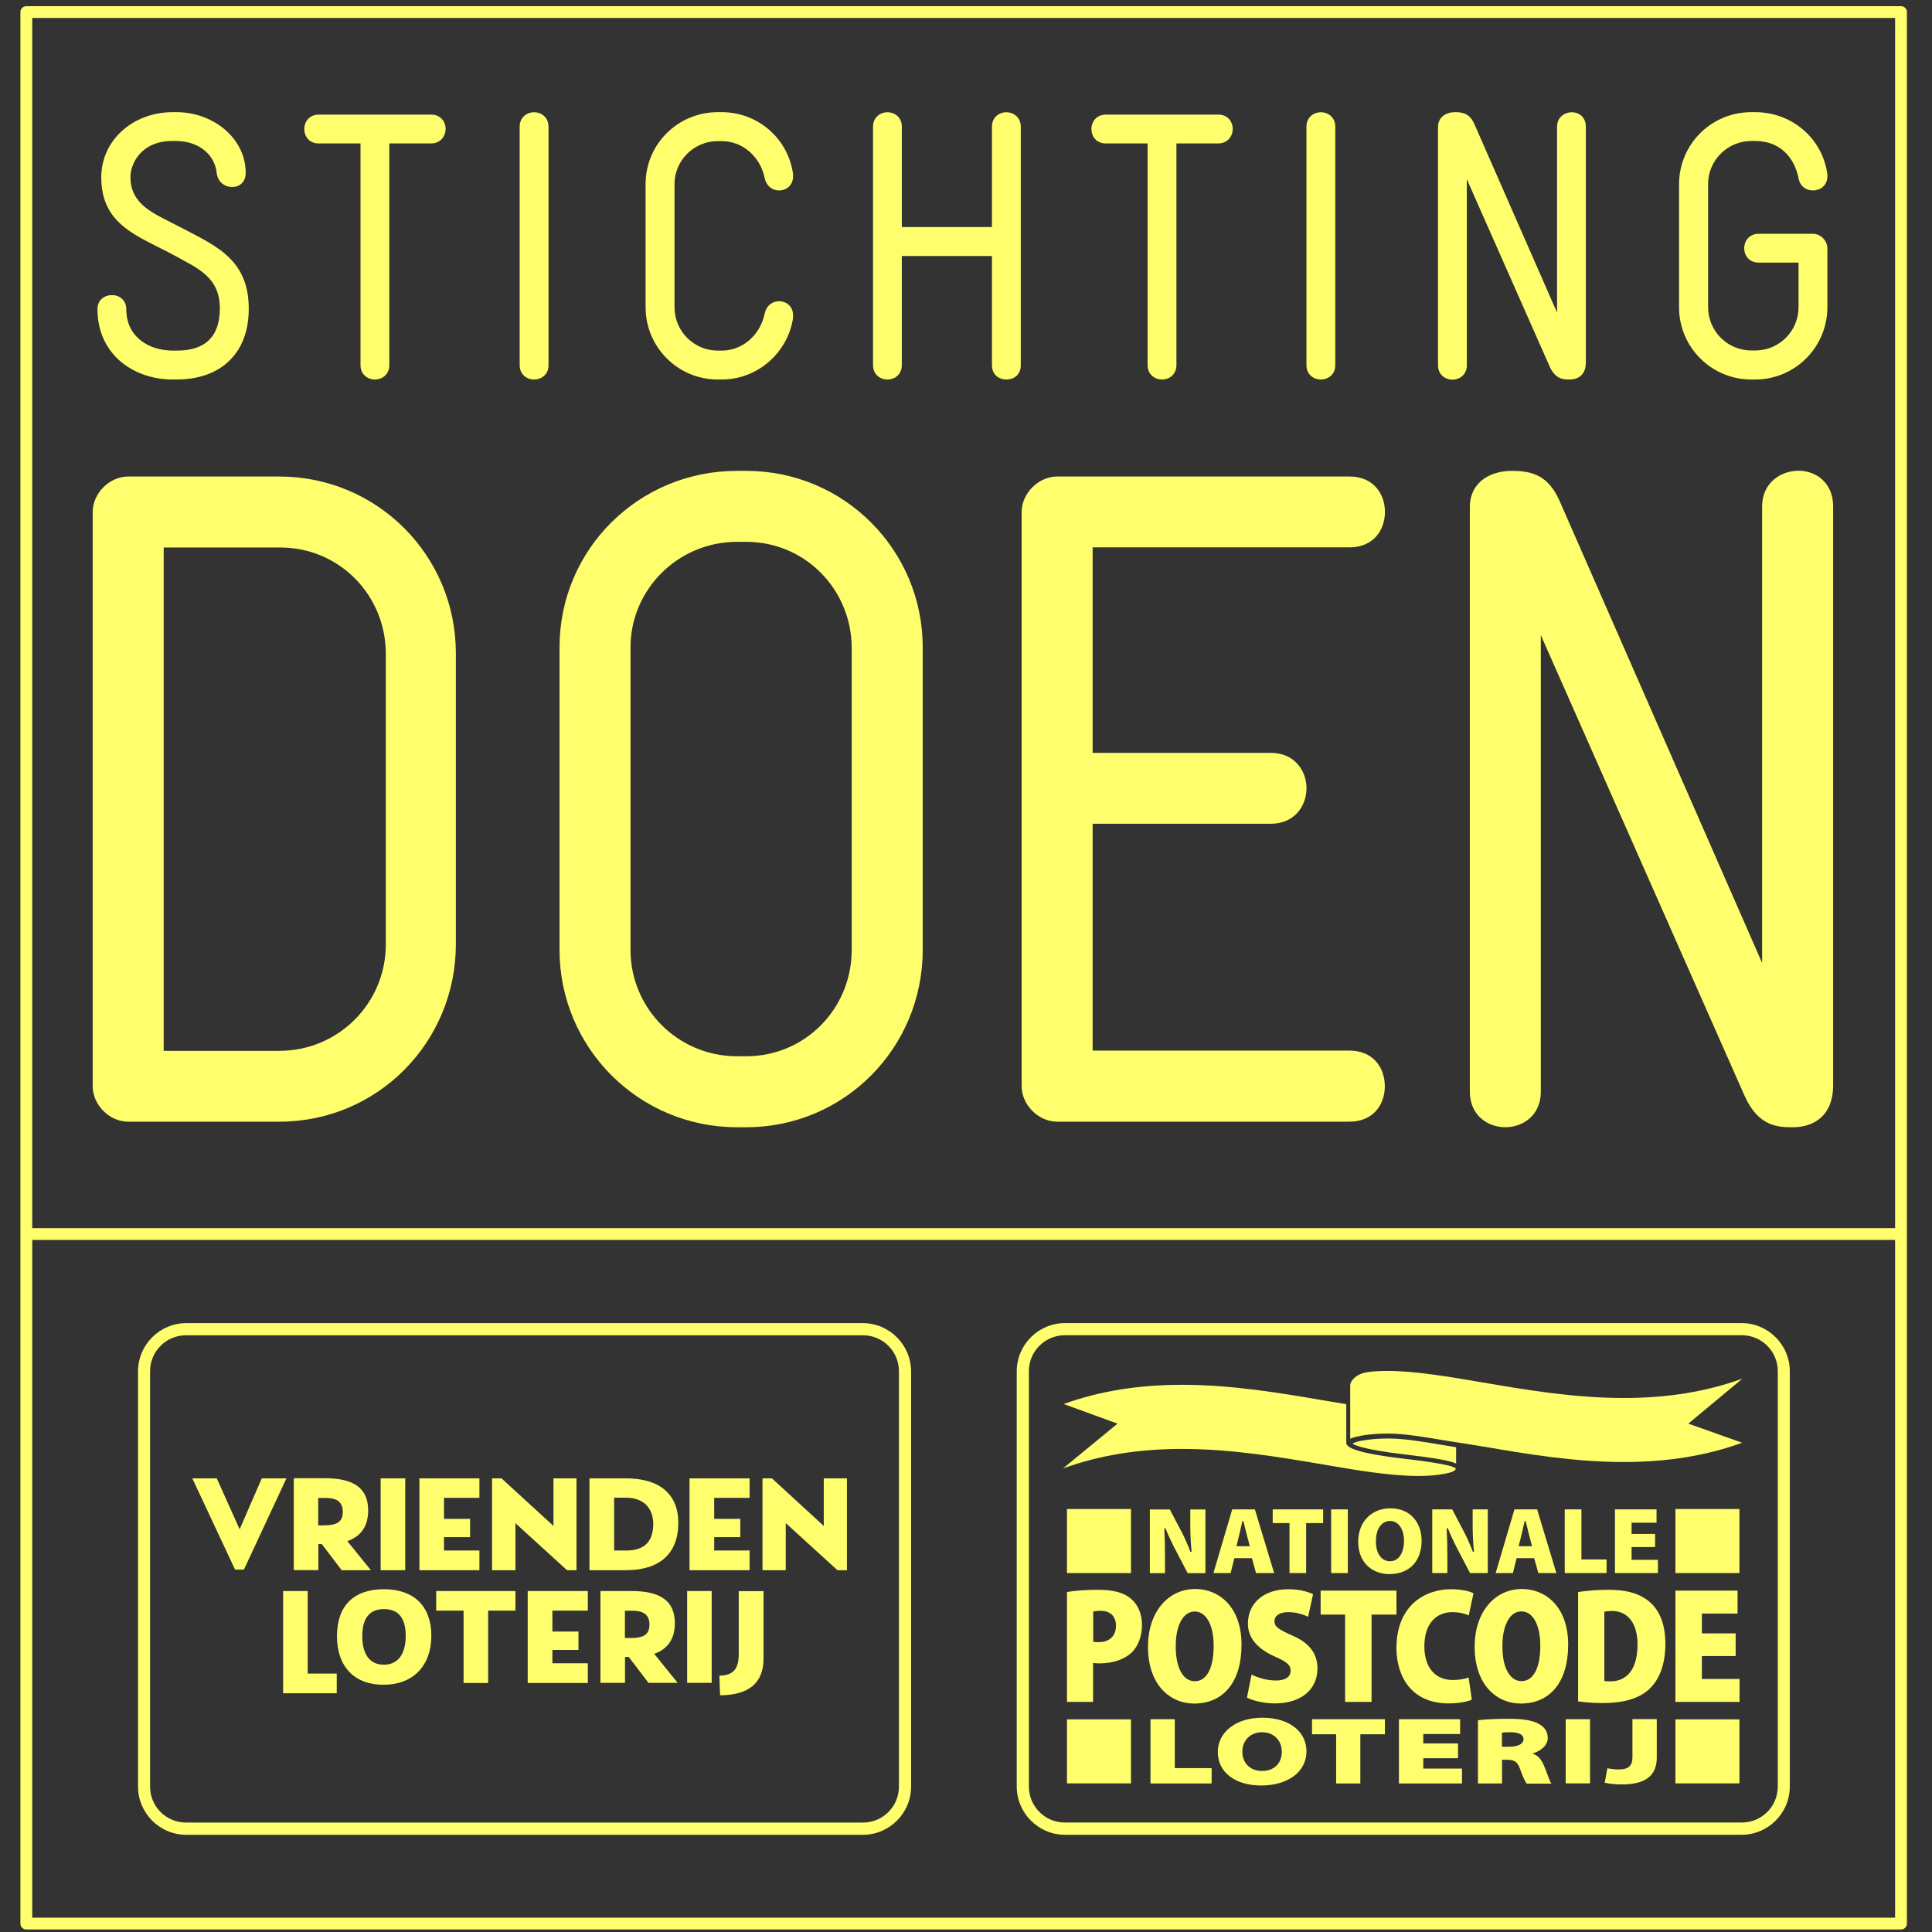<?xml version="1.0" encoding="UTF-8"?>
<svg width="57" height="57" viewBox="0 0 57 57" fill="none" xmlns="http://www.w3.org/2000/svg">
<rect x="0" y="0" width="57" height="57" fill="#333333" stroke="none"/>
<path d="M56.085 0.182H0.777C0.679 0.182 0.602 0.259 0.602 0.356V56.752C0.602 56.85 0.679 56.926 0.777 56.926H56.085C56.183 56.926 56.26 56.85 56.26 56.752V0.356C56.26 0.262 56.183 0.182 56.085 0.182ZM55.911 56.578H0.951V36.582H55.911V56.578ZM55.911 36.234H0.951V0.531H55.911V36.234Z" fill="#FFFF6E"/>
<path d="M11.383 19.292C11.383 17.557 10.007 16.153 8.272 16.153H4.829V31.003H8.244C9.979 31.003 11.383 29.599 11.383 27.863V19.292ZM8.244 33.093H3.78C3.23 33.093 2.735 32.599 2.735 32.048V15.104C2.735 14.554 3.23 14.059 3.78 14.059H8.244C11.136 14.059 13.449 16.4 13.449 19.264V27.86C13.449 30.752 11.136 33.093 8.244 33.093ZM25.128 19.125C25.128 17.39 23.752 15.986 22.017 15.986H21.742C20.007 15.986 18.602 17.39 18.602 19.097V28.024C18.602 29.759 20.007 31.163 21.742 31.163H22.017C23.752 31.163 25.128 29.759 25.128 28.024V19.125ZM22.017 33.257H21.742C18.85 33.257 16.508 30.916 16.508 28.024V19.097C16.508 16.205 18.85 13.892 21.742 13.892H22.017C24.909 13.892 27.223 16.233 27.223 19.097V28.024C27.223 30.916 24.909 33.257 22.017 33.257ZM39.811 33.093H31.191C30.64 33.093 30.142 32.599 30.142 32.048V15.104C30.142 14.554 30.637 14.059 31.191 14.059H39.815C40.532 14.059 40.86 14.582 40.86 15.104C40.86 15.627 40.529 16.149 39.815 16.149H32.236V22.212H37.498C38.187 22.212 38.546 22.735 38.546 23.257C38.546 23.78 38.187 24.303 37.498 24.303H32.236V30.996H39.811C40.529 30.996 40.856 31.518 40.856 32.045C40.86 32.571 40.529 33.093 39.811 33.093ZM52.898 33.257C52.483 33.257 51.88 33.257 51.466 32.32L45.459 18.738V32.212C45.459 32.902 44.936 33.257 44.41 33.257C43.888 33.257 43.365 32.898 43.365 32.212V14.965C43.365 14.219 43.971 13.892 44.605 13.892C45.212 13.892 45.678 14.031 46.01 14.773L51.988 28.41V14.937C51.988 14.247 52.539 13.888 53.062 13.888C53.584 13.888 54.083 14.247 54.083 14.937V32.017C54.083 32.926 53.504 33.257 52.898 33.257Z" fill="#FFFF6E"/>
<path d="M5.2 11.197H5.099C3.942 11.197 2.876 10.459 2.876 9.121C2.876 8.842 3.089 8.706 3.301 8.706C3.514 8.706 3.726 8.842 3.726 9.131C3.726 9.929 4.378 10.344 5.106 10.344H5.218C6.092 10.344 6.486 9.894 6.486 9.1C6.486 8.18 5.845 7.922 5.151 7.539C4.075 6.957 2.988 6.654 2.988 5.229C2.988 4.142 3.918 3.309 5.096 3.309H5.207C6.284 3.309 7.249 4.072 7.249 5.103C7.249 5.382 7.057 5.518 6.845 5.518C6.643 5.518 6.43 5.382 6.395 5.114C6.34 4.563 5.869 4.159 5.183 4.159H5.082C4.162 4.159 3.848 4.832 3.848 5.225C3.848 6.034 4.545 6.302 5.151 6.616C6.273 7.211 7.339 7.581 7.339 9.107C7.343 10.389 6.549 11.197 5.2 11.197ZM12.719 4.232H11.486V10.772C11.486 11.051 11.273 11.197 11.061 11.197C10.848 11.197 10.636 11.051 10.636 10.772V4.232H9.402C9.12 4.232 8.977 4.02 8.977 3.807C8.977 3.595 9.123 3.382 9.402 3.382H12.723C13.005 3.382 13.148 3.595 13.148 3.807C13.144 4.016 12.998 4.232 12.719 4.232ZM15.757 11.197C15.545 11.197 15.332 11.051 15.332 10.772V3.738C15.332 3.459 15.545 3.312 15.757 3.312C15.97 3.312 16.183 3.459 16.183 3.738V10.772C16.186 11.051 15.97 11.197 15.757 11.197ZM21.29 11.197H21.179C20.001 11.197 19.047 10.243 19.047 9.065V5.431C19.047 4.253 20.001 3.309 21.179 3.309H21.29C22.367 3.309 23.256 4.093 23.398 5.138V5.204C23.398 5.473 23.196 5.619 22.984 5.619C22.792 5.619 22.614 5.497 22.559 5.25C22.437 4.643 21.931 4.163 21.29 4.163H21.179C20.472 4.163 19.9 4.734 19.9 5.431V9.065C19.9 9.772 20.472 10.344 21.179 10.344H21.29C21.931 10.344 22.433 9.863 22.559 9.257C22.614 8.999 22.806 8.887 22.984 8.887C23.196 8.887 23.398 9.034 23.398 9.302V9.382C23.242 10.403 22.357 11.197 21.29 11.197ZM29.691 11.197C29.478 11.197 29.266 11.061 29.266 10.772V7.553H26.607V10.772C26.607 11.051 26.395 11.197 26.182 11.197C25.97 11.197 25.757 11.051 25.757 10.772V3.738C25.757 3.459 25.97 3.312 26.182 3.312C26.395 3.312 26.607 3.459 26.607 3.738V6.699H29.266V3.738C29.266 3.459 29.478 3.312 29.691 3.312C29.903 3.312 30.116 3.459 30.116 3.738V10.772C30.119 11.065 29.907 11.197 29.691 11.197ZM35.942 4.232H34.708V10.772C34.708 11.051 34.496 11.197 34.283 11.197C34.071 11.197 33.858 11.051 33.858 10.772V4.232H32.625C32.342 4.232 32.2 4.02 32.2 3.807C32.2 3.595 32.346 3.382 32.625 3.382H35.945C36.227 3.382 36.37 3.595 36.37 3.807C36.367 4.016 36.22 4.232 35.942 4.232ZM38.969 11.197C38.757 11.197 38.544 11.051 38.544 10.772V3.738C38.544 3.459 38.757 3.312 38.969 3.312C39.182 3.312 39.395 3.459 39.395 3.738V10.772C39.398 11.051 39.182 11.197 38.969 11.197ZM46.307 11.197C46.14 11.197 45.893 11.197 45.722 10.818L43.276 5.288V10.776C43.276 11.054 43.063 11.201 42.851 11.201C42.638 11.201 42.426 11.054 42.426 10.776V3.748C42.426 3.445 42.673 3.309 42.931 3.309C43.178 3.309 43.37 3.365 43.502 3.668L45.938 9.222V3.738C45.938 3.459 46.161 3.312 46.373 3.312C46.586 3.312 46.788 3.459 46.788 3.738V10.692C46.788 11.065 46.555 11.197 46.307 11.197ZM51.781 11.197H51.669C50.492 11.197 49.537 10.243 49.537 9.065V5.441C49.537 4.253 50.492 3.309 51.669 3.309H51.781C52.868 3.309 53.767 4.082 53.913 5.138V5.204C53.913 5.473 53.701 5.619 53.488 5.619C53.297 5.619 53.108 5.508 53.063 5.26C52.941 4.643 52.513 4.159 51.785 4.159H51.673C50.966 4.159 50.394 4.731 50.394 5.427V9.061C50.394 9.769 50.966 10.34 51.673 10.34H51.785C52.492 10.34 53.063 9.769 53.063 9.061V7.748H51.886C51.603 7.748 51.46 7.535 51.46 7.323C51.46 7.11 51.607 6.898 51.886 6.898H53.488C53.715 6.898 53.913 7.1 53.913 7.323V9.061C53.913 10.246 52.959 11.197 51.781 11.197Z" fill="#FFFF6E"/>
<path d="M51.39 39.394C51.976 39.394 52.45 39.867 52.45 40.453V52.711C52.45 53.296 51.976 53.77 51.39 53.77H31.415C30.83 53.77 30.356 53.296 30.356 52.711V40.453C30.356 39.867 30.83 39.394 31.415 39.394H51.39ZM51.38 39.035H31.422C30.638 39.035 29.997 39.672 29.997 40.46V52.707C29.997 53.491 30.635 54.132 31.422 54.132H51.38C52.164 54.132 52.805 53.494 52.805 52.707V40.46C52.805 39.672 52.164 39.035 51.38 39.035Z" fill="#FFFF6E"/>
<path d="M34.389 45.099C34.493 45.364 34.636 45.643 34.713 45.786L35.04 46.413H35.563V44.535H35.117V44.974C35.117 45.277 35.131 45.538 35.155 45.772V45.786H35.124L35.12 45.779C35.023 45.528 34.915 45.284 34.817 45.113L34.514 44.535H33.925V46.413H34.371V45.956C34.371 45.626 34.364 45.35 34.35 45.106V45.092H34.385L34.389 45.099ZM37.057 46.41H37.591L37.023 44.532H36.354L35.8 46.41H36.308L36.416 45.971H36.936L37.057 46.41ZM36.479 45.618L36.483 45.601L36.566 45.26C36.58 45.204 36.598 45.131 36.611 45.065C36.626 45.002 36.639 44.939 36.653 44.883L36.657 44.873H36.681L36.685 44.883C36.695 44.925 36.706 44.974 36.719 45.023C36.74 45.106 36.761 45.194 36.779 45.26L36.873 45.618H36.479ZM38.044 46.41H38.535V44.936H39.037V44.532H37.549V44.936H38.044V46.41ZM39.273 44.532H39.765V46.41H39.273V44.532ZM41.019 44.5C40.462 44.5 40.071 44.904 40.071 45.483C40.071 46.145 40.531 46.441 40.988 46.441H40.991C41.58 46.441 41.942 46.061 41.942 45.451C41.942 44.977 41.657 44.5 41.019 44.5ZM41.012 46.061H41.005C40.908 46.061 40.817 46.023 40.751 45.953C40.646 45.849 40.59 45.674 40.594 45.465C40.594 45.11 40.761 44.873 41.009 44.873C41.256 44.873 41.423 45.11 41.423 45.462C41.42 45.828 41.26 46.061 41.012 46.061ZM43.451 45.775C43.353 45.525 43.245 45.281 43.148 45.11L42.845 44.532H42.256V46.41H42.702V45.953C42.702 45.622 42.695 45.347 42.681 45.103V45.089H42.716L42.719 45.096C42.824 45.361 42.967 45.639 43.043 45.782L43.371 46.41H43.894V44.532H43.448V44.971C43.448 45.27 43.462 45.531 43.486 45.768V45.782H43.455L43.451 45.775ZM45.385 46.41H45.918L45.35 44.532H44.681L44.127 46.41H44.636L44.744 45.971H45.263L45.385 46.41ZM44.806 45.618L44.81 45.601L44.894 45.26C44.907 45.204 44.925 45.131 44.939 45.061C44.953 44.998 44.967 44.936 44.981 44.883L44.984 44.873H45.008L45.012 44.883C45.023 44.925 45.033 44.971 45.047 45.019C45.068 45.103 45.089 45.19 45.106 45.26L45.2 45.618H44.806ZM46.657 44.532H46.165V46.41H47.399V46.009H46.657V44.532ZM48.873 44.925V44.532H47.646V46.41H48.914V46.019H48.137V45.643H48.831V45.256H48.137V44.925H48.873ZM32.399 46.904C31.95 46.904 31.654 46.939 31.479 46.97V50.211H32.249V49.065H32.263C32.326 49.071 32.382 49.075 32.437 49.075C32.831 49.075 33.173 48.96 33.392 48.751C33.587 48.556 33.692 48.27 33.692 47.932C33.692 47.618 33.57 47.333 33.361 47.162C33.155 46.988 32.849 46.904 32.399 46.904ZM32.423 48.448C32.354 48.448 32.305 48.448 32.263 48.437L32.253 48.434V47.549L32.263 47.545C32.301 47.535 32.371 47.524 32.479 47.524C32.758 47.524 32.925 47.688 32.925 47.963C32.925 48.263 32.734 48.448 32.423 48.448ZM35.228 50.26C36.106 50.26 36.629 49.611 36.629 48.524C36.629 47.389 35.946 46.88 35.27 46.88C34.444 46.88 33.869 47.58 33.869 48.58C33.869 49.74 34.549 50.26 35.225 50.26H35.228ZM34.688 48.566C34.685 48.169 34.782 47.845 34.95 47.674C35.037 47.587 35.138 47.545 35.249 47.545C35.587 47.545 35.807 47.943 35.807 48.559C35.807 49.214 35.601 49.601 35.253 49.601H35.249C35.134 49.601 35.03 49.556 34.946 49.469C34.775 49.298 34.685 48.977 34.688 48.566ZM38.869 49.225C38.869 48.786 38.629 48.469 38.131 48.256C37.73 48.075 37.601 47.998 37.601 47.831C37.601 47.667 37.754 47.563 38.002 47.563C38.26 47.563 38.451 47.636 38.594 47.699L38.74 47.033C38.597 46.967 38.357 46.887 38.005 46.887C37.294 46.887 36.817 47.294 36.817 47.904C36.817 48.308 37.082 48.636 37.601 48.869C37.925 49.009 38.078 49.106 38.078 49.288C38.078 49.472 37.922 49.58 37.646 49.58C37.361 49.58 37.085 49.486 36.925 49.406L36.789 50.085C36.953 50.169 37.277 50.256 37.611 50.256C38.378 50.256 38.869 49.852 38.869 49.225ZM39.685 50.211H40.465V47.636H41.2V46.929H38.963V47.636H39.685V50.211ZM42.866 49.566C42.34 49.566 42.023 49.193 42.023 48.573C42.023 48.242 42.106 47.984 42.266 47.807C42.413 47.646 42.615 47.563 42.852 47.563C43.026 47.563 43.186 47.594 43.333 47.66L43.472 47.009C43.364 46.946 43.12 46.887 42.806 46.887C42.064 46.887 41.2 47.343 41.2 48.626C41.2 49.413 41.604 50.256 42.744 50.256C43.05 50.256 43.308 50.2 43.423 50.145L43.329 49.493C43.211 49.535 43.023 49.566 42.866 49.566ZM44.907 46.88C44.082 46.88 43.507 47.58 43.507 48.58C43.507 49.74 44.186 50.26 44.862 50.26H44.866C45.744 50.26 46.266 49.611 46.266 48.524C46.266 47.389 45.583 46.88 44.907 46.88ZM44.89 49.598H44.887C44.772 49.598 44.667 49.552 44.584 49.465C44.413 49.294 44.322 48.974 44.326 48.563C44.322 48.166 44.42 47.842 44.587 47.671C44.674 47.584 44.775 47.542 44.887 47.542C45.225 47.542 45.444 47.939 45.444 48.556C45.444 49.211 45.239 49.598 44.89 49.598ZM47.444 46.904C47.137 46.904 46.813 46.929 46.559 46.97V50.197C46.719 50.218 46.967 50.246 47.294 50.246C47.88 50.246 48.322 50.12 48.618 49.869C48.953 49.587 49.134 49.103 49.134 48.504C49.134 47.918 48.963 47.49 48.622 47.221C48.333 47.002 47.981 46.904 47.444 46.904ZM48.033 49.406C47.897 49.538 47.723 49.605 47.51 49.605H47.5C47.447 49.605 47.381 49.605 47.343 49.594L47.333 49.591V47.552L47.343 47.549C47.399 47.535 47.472 47.528 47.556 47.528C48.029 47.528 48.312 47.897 48.312 48.514C48.312 48.922 48.218 49.221 48.033 49.406ZM50.211 48.859H51.207V48.19H50.211V47.605H51.263V46.929H49.43V50.211H51.322V49.535H50.211V48.859ZM49.43 44.521H51.319V46.41H49.43V44.521ZM31.479 44.521H33.368V46.41H31.479V44.521ZM49.43 50.727H51.319V52.615H49.43V50.727ZM31.479 50.727H33.368V52.615H31.479V50.727ZM34.66 50.723H33.943V52.618H35.747V52.165H34.66V50.723ZM37.246 50.678C36.469 50.678 35.929 51.096 35.929 51.695C35.929 52.284 36.441 52.678 37.204 52.678H37.207C38.005 52.678 38.545 52.27 38.545 51.667C38.542 51.075 38.023 50.678 37.246 50.678ZM37.235 52.249C36.887 52.249 36.653 52.019 36.653 51.681C36.653 51.343 36.894 51.106 37.235 51.106C37.577 51.106 37.817 51.343 37.817 51.681C37.817 52.026 37.587 52.249 37.235 52.249ZM39.42 52.618H40.134V51.166H40.859V50.723H38.709V51.166H39.42V52.618ZM41.991 51.873H43.016V51.437H41.991V51.158H43.078V50.723H41.273V52.618H43.134V52.179H41.991V51.873ZM45.653 52.35C45.622 52.263 45.58 52.155 45.542 52.068C45.489 51.953 45.409 51.813 45.245 51.747L45.214 51.733L45.249 51.723C45.402 51.674 45.664 51.524 45.664 51.277C45.664 51.096 45.573 50.953 45.399 50.859C45.207 50.754 44.928 50.709 44.5 50.709C44.172 50.709 43.848 50.723 43.611 50.751H43.604V52.618H44.315V51.918H44.437C44.66 51.918 44.765 51.956 44.845 52.186C44.942 52.465 45.008 52.577 45.04 52.618V52.622H45.772L45.765 52.611C45.733 52.57 45.695 52.462 45.653 52.35ZM44.514 51.535H44.312V51.117H44.322C44.374 51.11 44.455 51.106 44.573 51.106C44.712 51.106 44.949 51.134 44.949 51.315C44.946 51.451 44.785 51.535 44.514 51.535ZM46.193 50.723H46.911V52.615H46.193V50.723ZM47.43 52.169H47.423L47.343 52.597H47.35C47.503 52.636 47.712 52.646 47.855 52.646C48.545 52.646 48.88 52.388 48.88 51.855V50.719H48.162V51.852C48.162 52.096 48.04 52.204 47.768 52.204C47.625 52.207 47.496 52.183 47.43 52.169ZM41.838 43.545C42.064 43.545 42.263 43.535 42.455 43.507C42.789 43.462 42.949 43.403 42.949 43.326V43.322C42.806 43.2 41.887 43.093 41.392 43.033C39.719 42.835 39.719 42.643 39.719 42.549V41.427C39.489 41.389 39.253 41.35 39.026 41.312C37.765 41.096 36.34 40.856 34.876 40.856C33.598 40.856 32.465 41.037 31.41 41.413L31.382 41.423L32.971 42.002L32.953 42.016L31.364 43.322L31.416 43.305C32.469 42.929 33.601 42.748 34.876 42.748C36.34 42.748 37.765 42.991 39.023 43.204C40.054 43.382 41.023 43.545 41.838 43.545Z" fill="#FFFF6E"/>
<path d="M51.368 40.688C50.316 41.064 49.183 41.245 47.904 41.245H47.901C46.441 41.245 45.016 41.005 43.758 40.789H43.755C42.727 40.614 41.755 40.447 40.943 40.447C40.755 40.447 40.535 40.451 40.33 40.486C39.981 40.541 39.835 40.761 39.835 40.869V42.447C39.926 42.402 40.089 42.364 40.326 42.332C40.518 42.308 40.72 42.294 40.946 42.294C41.427 42.294 42.041 42.398 42.633 42.499C42.734 42.517 42.835 42.534 42.932 42.548H42.946C43.02 42.559 43.096 42.573 43.169 42.583C43.358 42.614 43.553 42.642 43.755 42.677C45.016 42.893 46.441 43.134 47.904 43.134C49.183 43.134 50.319 42.952 51.371 42.576L51.399 42.566L49.81 42.001L49.828 41.987L51.42 40.663L51.368 40.688Z" fill="#FFFF6E"/>
<path d="M40.974 42.44C40.754 42.44 40.556 42.451 40.371 42.475C40.04 42.517 39.936 42.569 39.904 42.59C39.908 42.59 39.908 42.594 39.911 42.597L39.915 42.601C40.019 42.66 40.354 42.782 41.416 42.907C42.34 43.015 42.765 43.092 42.96 43.179V42.698C42.855 42.681 42.747 42.663 42.643 42.646C42.051 42.545 41.441 42.44 40.974 42.44ZM25.462 39.395C26.047 39.395 26.521 39.869 26.521 40.454V52.712C26.521 53.297 26.047 53.771 25.462 53.771H5.487C4.902 53.771 4.428 53.297 4.428 52.712V40.454C4.428 39.869 4.902 39.395 5.487 39.395H25.462ZM25.452 39.036H5.497C4.713 39.036 4.072 39.674 4.072 40.461V52.708C4.072 53.492 4.71 54.133 5.497 54.133H25.455C26.239 54.133 26.88 53.496 26.88 52.708V40.461C26.877 39.674 26.239 39.036 25.452 39.036Z" fill="#FFFF6E"/>
<path d="M11.231 43.616H11.956V46.326H11.231V43.616ZM13.099 45.351H13.869V44.811H13.099V44.191H14.144V43.616H12.374V46.326H14.144V45.745H13.099V45.351ZM17.008 46.326V43.616H16.329V45.02L14.796 43.616H14.517V46.326H15.207V44.936L15.235 44.964L16.729 46.326H17.008ZM18.468 43.616H17.391V46.326H18.471C19.465 46.326 20.012 45.832 20.012 44.929C20.012 44.083 19.464 43.616 18.468 43.616ZM18.478 45.745H18.119V44.187H18.471C18.973 44.187 19.273 44.48 19.273 44.968C19.269 45.487 19.005 45.745 18.478 45.745ZM21.071 45.351H21.841V44.811H21.071V44.191H22.116V43.616H20.343V46.326H22.116V45.745H21.071V45.351ZM22.496 43.616V46.326H23.182V44.936L23.213 44.964L24.708 46.326H24.987V43.616H24.304V45.02L22.774 43.616H22.496ZM9.503 45.567L10.081 46.326H10.942L10.249 45.469L10.273 45.459C10.663 45.312 10.862 45.013 10.862 44.563C10.862 43.915 10.454 43.612 9.58 43.612H8.667V46.323H9.392V45.556H9.5L9.503 45.567ZM9.388 44.194H9.608C9.952 44.194 10.113 44.323 10.113 44.605C10.113 44.887 9.956 45.002 9.566 45.002H9.388V44.194ZM7.054 45.083L6.395 43.616H5.674L6.935 46.309H7.196L8.451 43.616H7.723L7.071 45.117L7.054 45.083ZM9.078 46.94H8.353V49.957H9.935V49.375H9.078V46.94ZM11.325 46.887C10.433 46.887 9.942 47.379 9.942 48.271C9.942 49.169 10.454 49.706 11.315 49.706C12.186 49.706 12.726 49.149 12.726 48.253C12.722 47.386 12.214 46.887 11.325 46.887ZM11.325 49.114C10.914 49.114 10.688 48.814 10.688 48.271C10.688 47.741 10.904 47.473 11.329 47.473C11.754 47.473 11.97 47.737 11.97 48.264C11.97 48.807 11.736 49.114 11.325 49.114ZM13.677 49.654H14.402V47.518H15.207V46.94H12.869V47.518H13.677V49.654ZM16.297 48.678H17.067V48.135H16.297V47.518H17.343V46.94H15.569V49.654H17.343V49.072H16.297V48.678ZM19.322 48.786C19.712 48.64 19.91 48.34 19.91 47.891C19.91 47.243 19.503 46.94 18.628 46.94H17.715V49.65H18.44V48.884H18.548L18.555 48.891L19.133 49.65H19.994L19.301 48.793L19.322 48.786ZM18.614 48.326H18.437V47.522H18.656C19.001 47.522 19.161 47.65 19.161 47.933C19.161 48.211 19.005 48.326 18.614 48.326ZM20.273 46.94H20.997V49.65H20.273V46.94ZM21.245 50.016C22.095 50.013 22.527 49.647 22.527 48.933V46.943H21.795V48.8C21.795 49.246 21.628 49.431 21.224 49.438L21.245 50.016Z" fill="#FFFF6E"/>
</svg>
